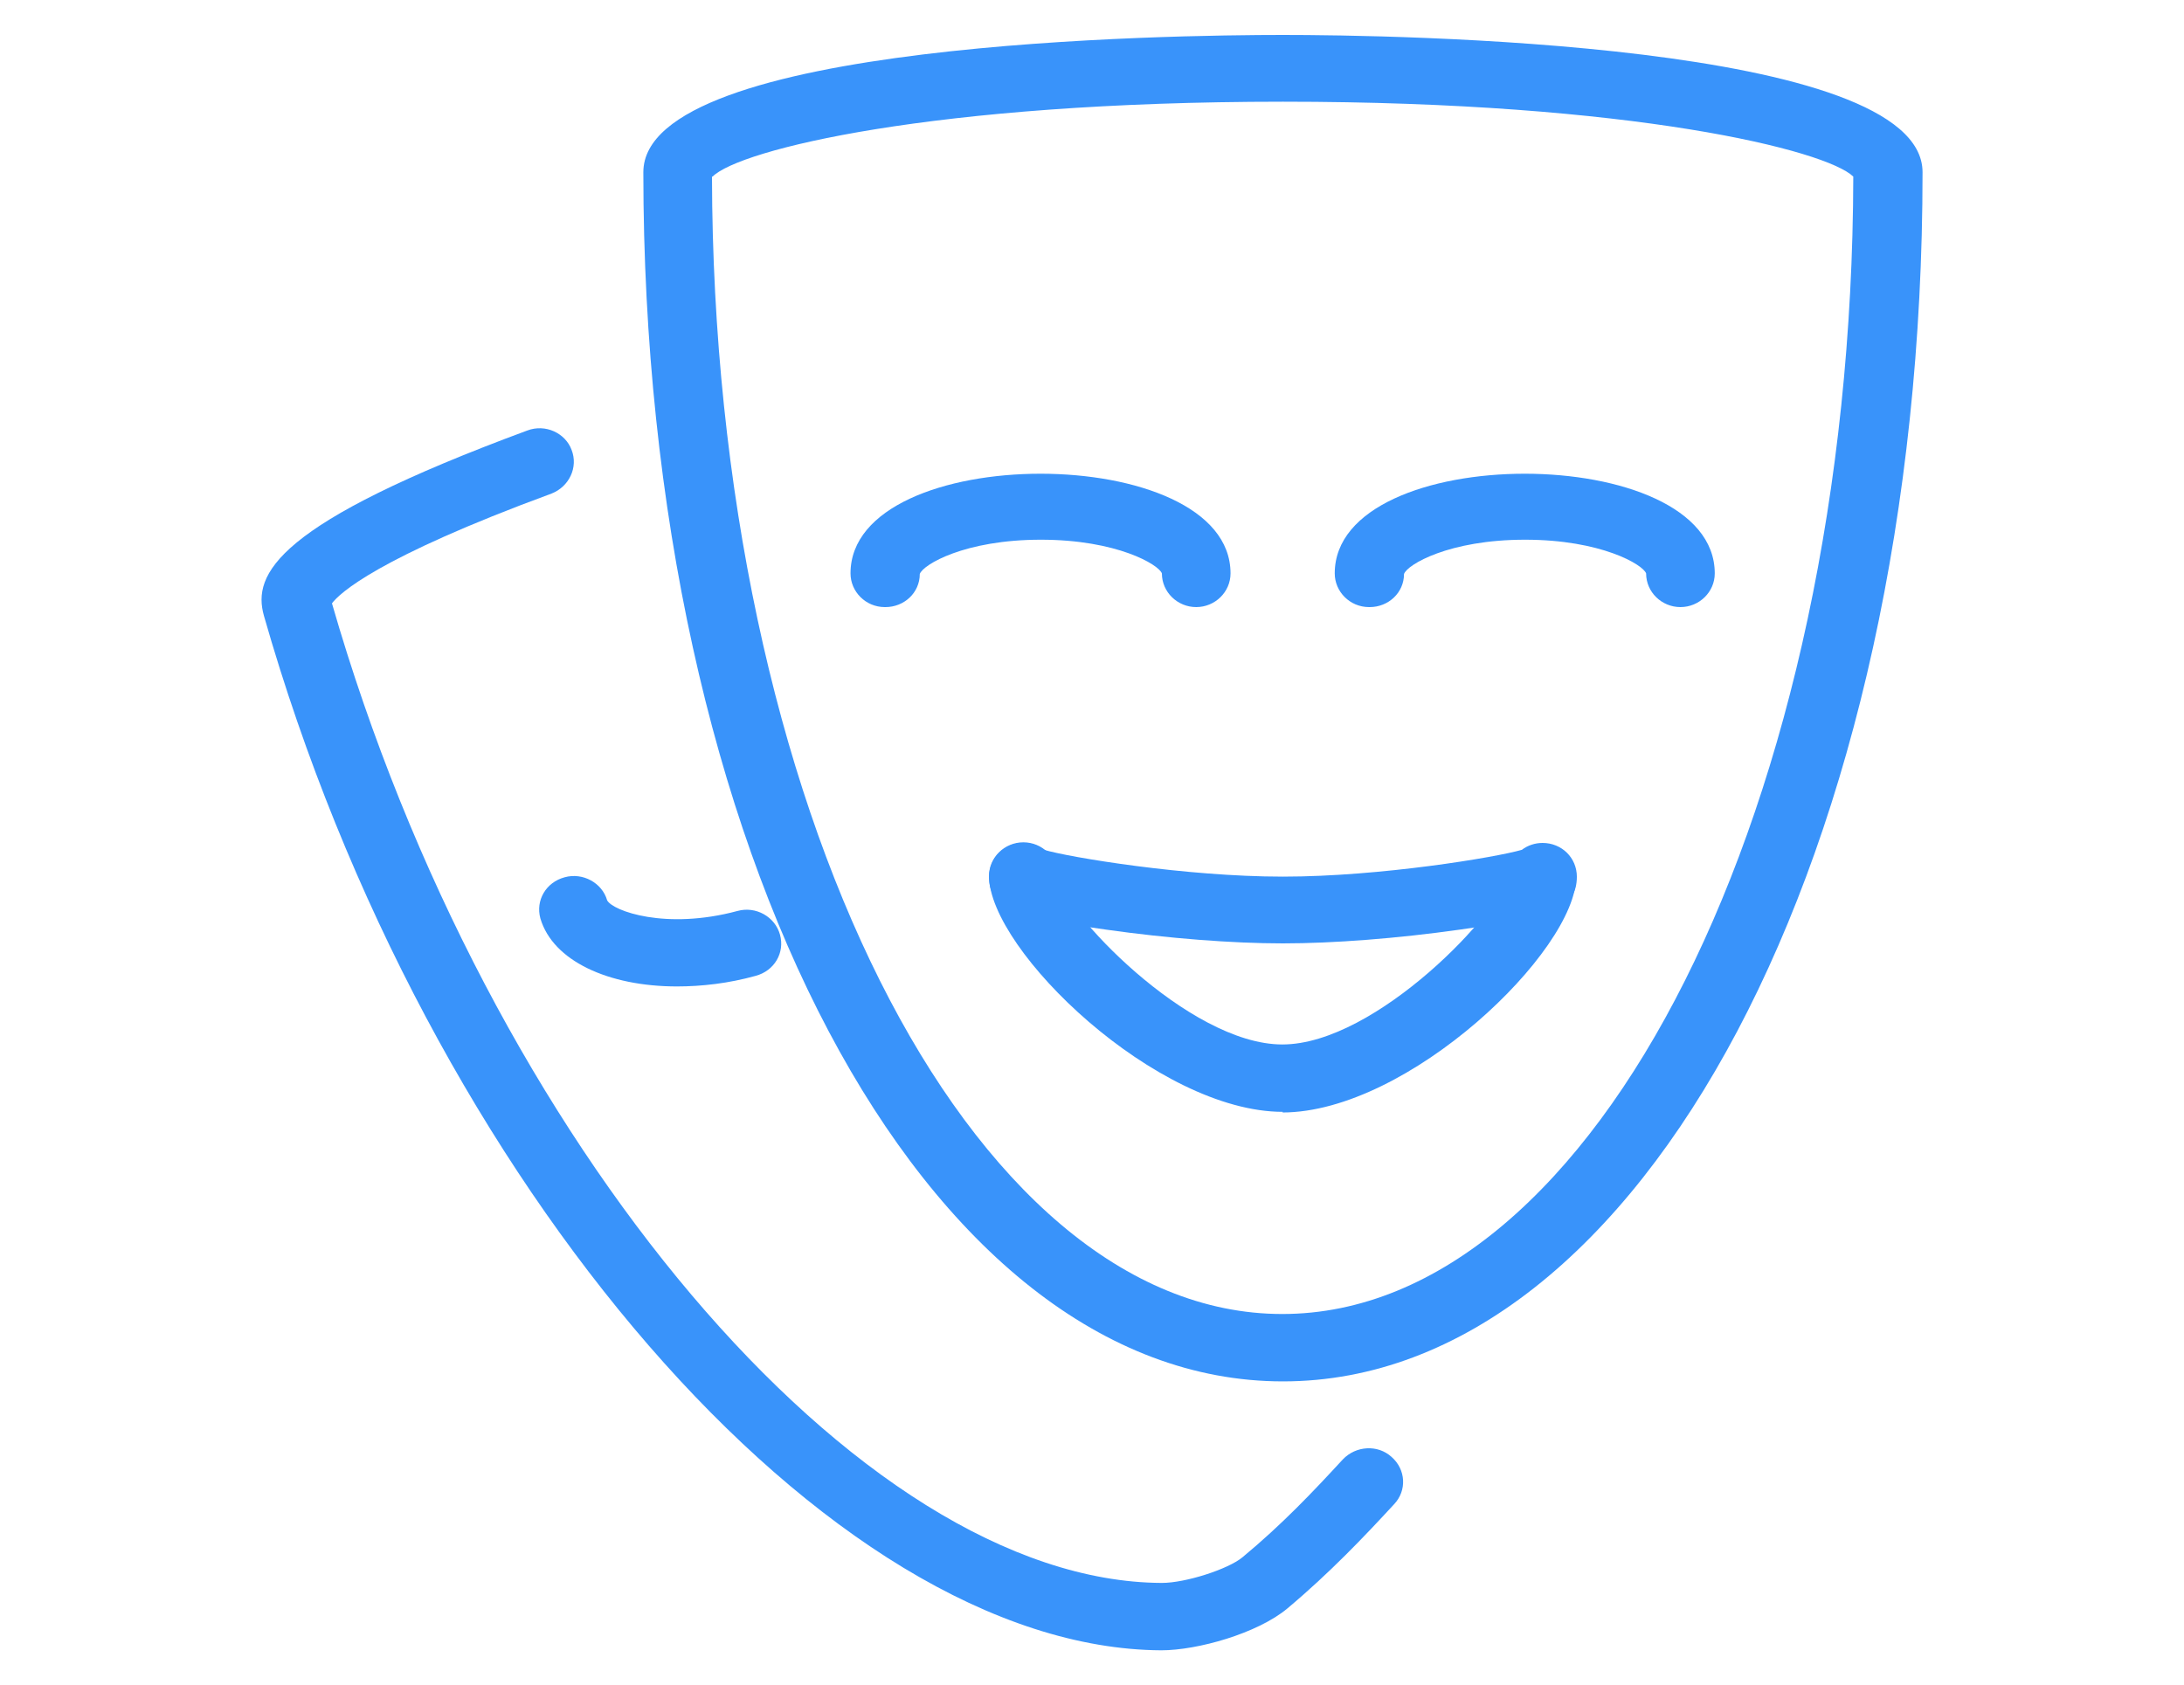 <?xml version="1.0" encoding="UTF-8"?>
<svg id="Layer_1" data-name="Layer 1" xmlns="http://www.w3.org/2000/svg" viewBox="0 0 35 27">
  <defs>
    <style>
      .cls-1 {
        fill: #3993fa;
      }
    </style>
  </defs>
  <path class="cls-1" d="m11.41,2.83c.02,10.06,4.11,18.23,9.14,18.23S29.68,12.88,29.7,2.83c-.43-.42-3.52-1.2-9.14-1.2s-8.71.77-9.14,1.2m9.14,19.31c-5.75,0-10.25-8.51-10.25-19.38,0-2.1,8.54-2.2,10.25-2.2s10.25.11,10.25,2.2c0,10.87-4.5,19.38-10.25,19.38"/>
  <path class="cls-1" d="m14.18,9.73c-.31,0-.55-.25-.55-.54,0-2.13,6.09-2.13,6.09,0,0,.3-.25.54-.55.54s-.55-.24-.55-.54c-.05-.14-.72-.54-1.94-.54s-1.89.4-1.94.55c0,.3-.25.53-.55.53"/>
  <path class="cls-1" d="m18.62,26.45h-.01c-5.33-.03-11.78-7.47-14.38-16.58-.19-.67.19-1.48,4.22-2.97.29-.11.61.04.71.31.11.28-.04.59-.32.7-2.8,1.03-3.4,1.6-3.52,1.76,2.49,8.64,8.44,15.68,13.3,15.7h0c.38,0,1.06-.22,1.29-.41.64-.53,1.14-1.06,1.61-1.57.21-.22.56-.24.78-.04.23.2.25.54.04.76-.47.51-1.03,1.1-1.71,1.67-.48.4-1.44.67-2.02.67"/>
  <path class="cls-1" d="m10.85,15.81c-1.1,0-1.99-.41-2.19-1.09-.08-.29.09-.58.39-.66.29-.08.6.09.68.37.09.17.94.48,2.09.17.29-.08.6.09.68.38.08.29-.09.58-.39.66-.43.12-.86.17-1.27.17"/>
  <path class="cls-1" d="m21.94,9.73c-.31,0-.55-.25-.55-.54,0-2.13,6.09-2.13,6.09,0,0,.3-.25.54-.55.54s-.55-.24-.55-.54c-.05-.14-.72-.54-1.94-.54s-1.89.4-1.94.55c0,.3-.25.53-.55.53"/>
  <path class="cls-1" d="m20.56,17.82c-2.02,0-4.71-2.59-4.71-3.78,0-.3.25-.54.55-.54s.55.24.55.54c.05.52,2.09,2.7,3.6,2.7s3.55-2.18,3.6-2.7c.03-.29.27-.52.58-.51.3.01.53.23.53.52,0,1.19-2.69,3.78-4.71,3.78"/>
  <path class="cls-1" d="m16.96,14.04h0s0,0,0,0Zm7.2,0h0s0,0,0,0Zm-7.2,0h0s0,0,0,0Zm7.2,0h0s0,0,0,0Zm-3.6,1.08c-.81,0-1.84-.08-2.83-.22-1.48-.21-1.88-.34-1.88-.85,0-.3.25-.54.55-.54.12,0,.24.04.33.11.4.12,2.27.43,3.83.43s3.42-.31,3.83-.43c.09-.07.21-.11.33-.11.31,0,.55.24.55.54,0,.51-.4.64-1.88.85-.99.14-2.02.22-2.83.22"/>
</svg>